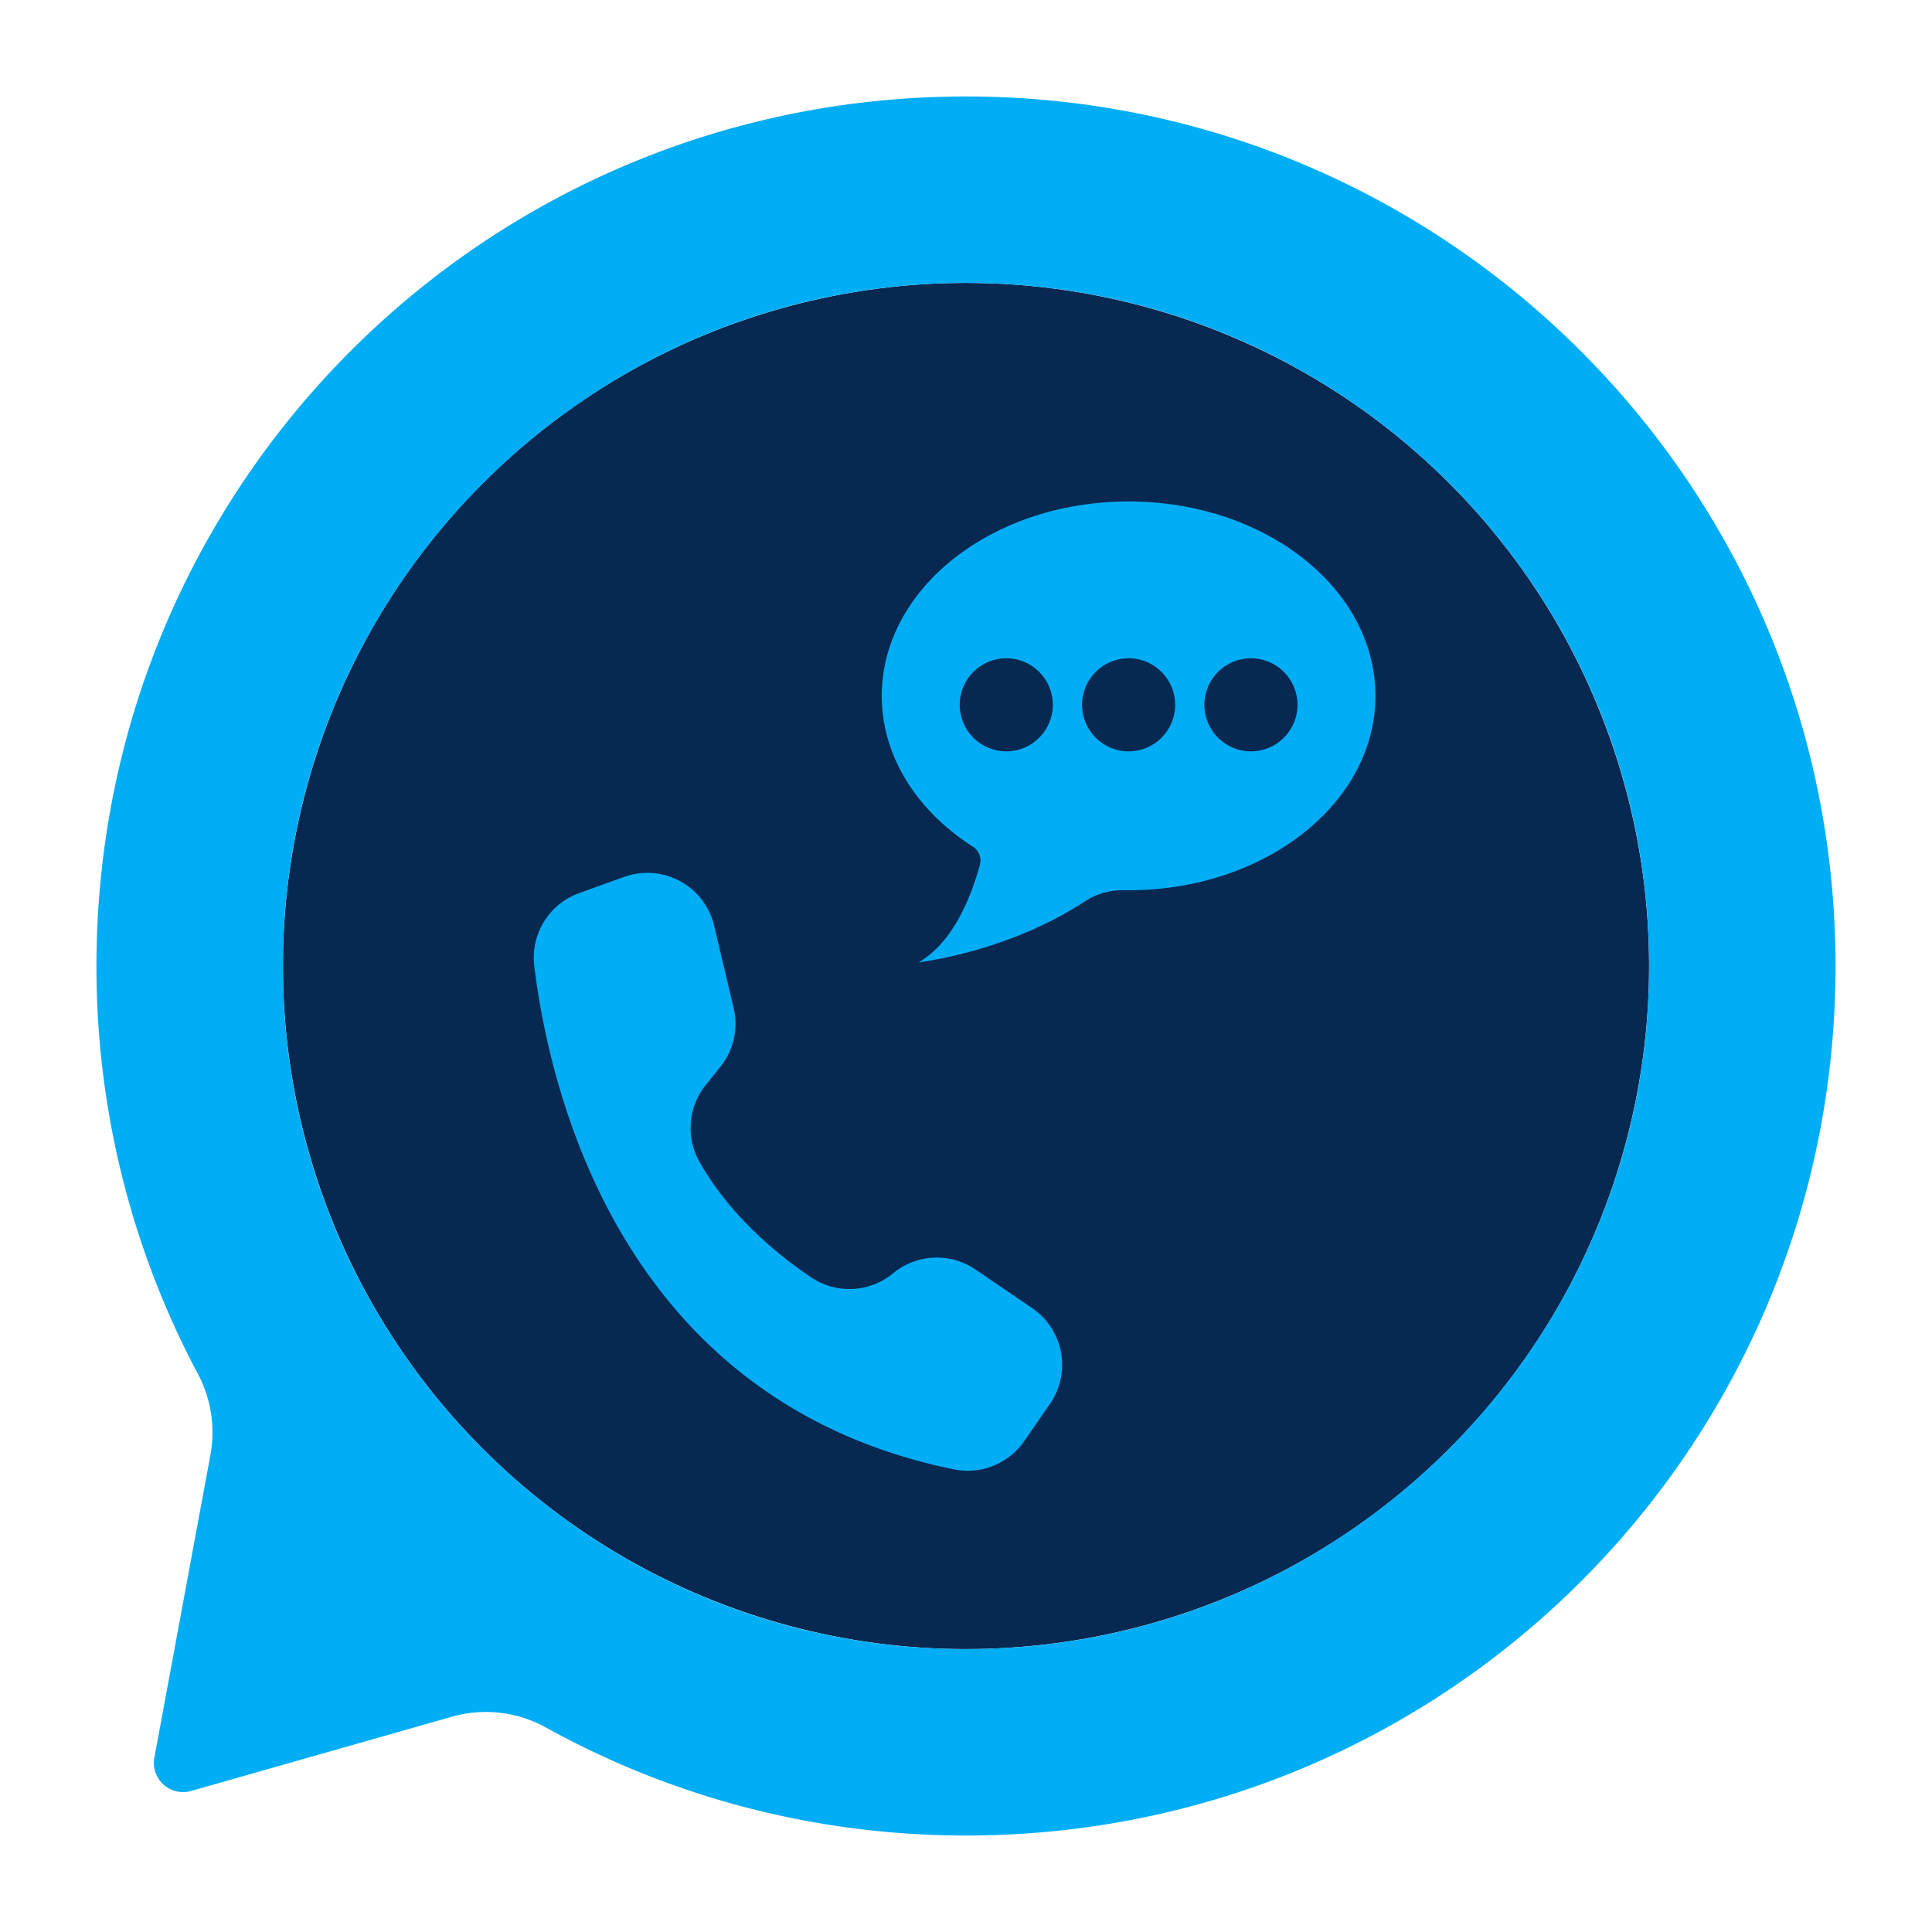 <?xml version="1.0" encoding="UTF-8" standalone="no"?><svg xmlns="http://www.w3.org/2000/svg" xmlns:xlink="http://www.w3.org/1999/xlink" data-name="Layer 1" fill="#000000" height="1923.2" preserveAspectRatio="xMidYMid meet" version="1" viewBox="38.4 38.4 1923.2 1923.2" width="1923.2" zoomAndPan="magnify"><g id="change1_1"><circle cx="1000" cy="1000" fill="#072851" r="679.967" transform="rotate(-45 1000 1000)"/></g><g id="change2_1"><path d="M1000,134.429c-478.473,0-864.953,385.955-865.572,864.428A861.8,861.8,0,0,0,235.365,1406a123.808,123.808,0,0,1,12.5,80.7l-55.787,301.3a29.037,29.037,0,0,0,36.5,33.214l259.61-73.9a123.326,123.326,0,0,1,93.451,10.611c125.61,69.479,270.33,108.648,424.281,107.618,476.629-3.19,859.649-388.913,859.648-865.553C1865.571,521.958,1478.042,134.429,1000,134.429Zm0,1545.538c-375.526,0-679.96-304.437-679.963-679.963,0-375.118,304.853-679.973,679.971-679.971,375.526,0,679.96,304.436,679.963,679.962C1679.97,1375.113,1375.114,1679.969,1000,1679.967Z" fill="#01adf4"/></g><g id="change2_2"><path d="M1407.586,731.087c0,106.873-110.009,193.5-245.717,193.5q-2.419,0-4.827-.036a67.92,67.92,0,0,0-38.421,10.932c-76.791,50.5-164,60.62-165.805,60.822,33.143-18.957,51.328-61.968,60.99-96.882a16.324,16.324,0,0,0-6.849-18.125c-55.4-35.481-90.8-89.587-90.8-150.215,0-106.874,110.008-193.513,245.717-193.513S1407.586,624.213,1407.586,731.087Z" fill="#01adf4"/></g><g id="change1_2"><circle cx="1040.087" cy="739.999" fill="#072851" r="46.342"/></g><g id="change1_3"><circle cx="1161.869" cy="739.999" fill="#072851" r="46.342"/></g><g id="change1_4"><circle cx="1283.651" cy="739.999" fill="#072851" r="46.342"/></g><g id="change2_3"><path d="M768.693,1041.823l-19.416-81.975a68.308,68.308,0,0,0-89.61-48.529l-44.777,16.12a68.363,68.363,0,0,0-44.649,72.731c15.607,126.79,87.435,433.507,417.777,500.9a68.352,68.352,0,0,0,69.864-28.05l25.7-37.13a68.312,68.312,0,0,0-17.282-95.048l-.438-.3-56.478-38.453a68.311,68.311,0,0,0-81.951,3.8h0a68.192,68.192,0,0,1-81.495,4.11c-34.358-23.148-80.86-61.532-111.063-114.746a68.514,68.514,0,0,1,6.049-76.806l14.53-18.065A68.31,68.31,0,0,0,768.693,1041.823Z" fill="#01adf4"/></g></svg>